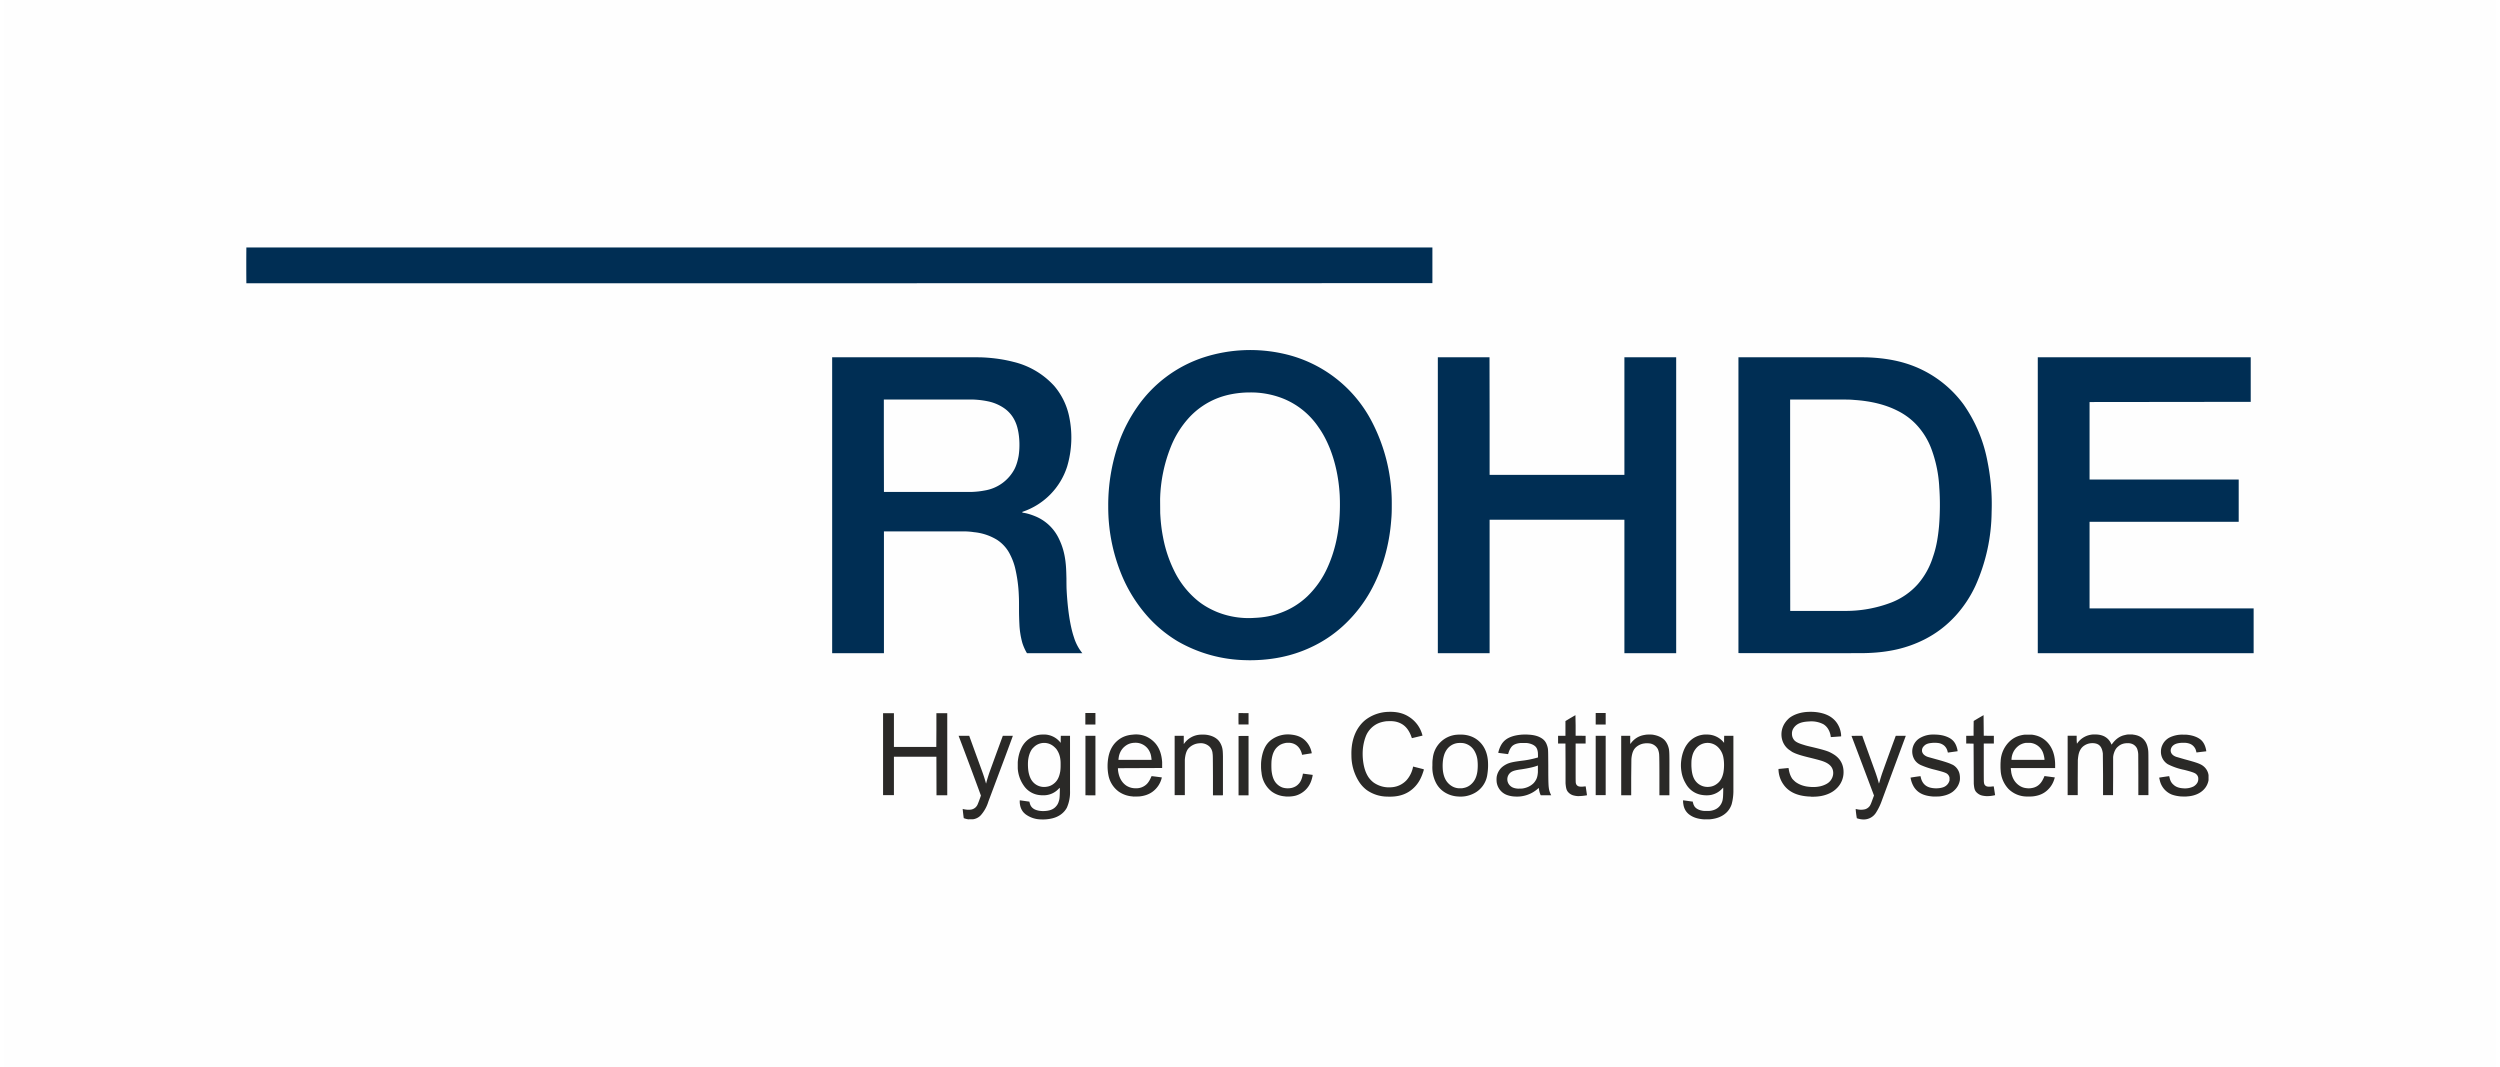 <?xml version="1.0"?>
<svg xmlns="http://www.w3.org/2000/svg" viewBox="0 0 257 110" width="300" height="128"><path fill="#fefefe" fill-rule="evenodd" d="M0 0h257v110H0z"/><g stroke-width=".32"><path d="M128.07 68.08a14.6 14.6 0 0 1-7-1.93 13.3 13.3 0 0 1-3.25-2.72 15.18 15.18 0 0 1-2.64-4.35 18.3 18.3 0 0 1-1.3-6.8 19.45 19.45 0 0 1 1.23-7 15.82 15.82 0 0 1 1.72-3.25 13.4 13.4 0 0 1 6.97-5.2 15.64 15.64 0 0 1 8.16-.35 13.56 13.56 0 0 1 9.09 6.97 18.17 18.17 0 0 1 2.07 8.47c0 .67 0 1.07-.05 1.63-.19 2.7-.93 5.24-2.15 7.43a14.32 14.32 0 0 1-2.52 3.28 12.92 12.92 0 0 1-3.28 2.33c-1.66.83-3.4 1.3-5.36 1.45-.54.04-1.2.06-1.69.04zm.88-4.36c.97-.04 1.87-.21 2.65-.5a7.92 7.92 0 0 0 2.82-1.73 9.57 9.57 0 0 0 2.07-2.96c.68-1.5 1.09-3.14 1.23-5 .06-.78.07-1.7.03-2.5-.1-1.75-.45-3.37-1.02-4.8-.33-.81-.71-1.54-1.15-2.15a8 8 0 0 0-3.77-3.02 9.08 9.08 0 0 0-3.3-.59c-1.19 0-2.31.2-3.25.55a7.9 7.9 0 0 0-3.1 2.11 9.9 9.9 0 0 0-1.83 2.96 15.47 15.47 0 0 0-1.1 5.42l.01 1.4c.05.93.13 1.66.29 2.48a13.3 13.3 0 0 0 1.35 3.86 9.2 9.2 0 0 0 2.11 2.6c.61.52 1.3.92 2.08 1.25a8.73 8.73 0 0 0 3.88.62zm-43.54 3.63V36.84h7.5c7.67 0 7.6 0 8.1.02 1.15.06 2.18.22 3.1.46a8.28 8.28 0 0 1 4.2 2.48 7.06 7.06 0 0 1 1.52 3.06 10.5 10.5 0 0 1-.19 5.26 7.25 7.25 0 0 1-4.57 4.65l-.04.01v.09l.16.02c.37.06.78.19 1.21.37a4.64 4.64 0 0 1 2.4 2.31c.35.72.56 1.44.67 2.32.06.5.08.86.1 1.76a52.36 52.36 0 0 0 .01.99c.04.92.13 1.94.25 2.77.12.84.3 1.69.51 2.3a4.87 4.87 0 0 0 .87 1.65h-5.71l-.06-.1a5.08 5.08 0 0 1-.42-.97 8.6 8.6 0 0 1-.3-1.9 30.8 30.8 0 0 1-.04-1.5c0-.87 0-1.06-.02-1.47a14.6 14.6 0 0 0-.4-2.92 6.34 6.34 0 0 0-.48-1.27 3.83 3.83 0 0 0-1.35-1.55 5.55 5.55 0 0 0-2.4-.8c-.25-.04-.47-.06-.86-.08H90.75v12.56H85.4zm14.41-16.62c.5-.02.91-.07 1.33-.15a4.24 4.24 0 0 0 3.07-2.22c.2-.4.33-.85.42-1.35.14-.9.1-1.98-.1-2.79a3.9 3.9 0 0 0-.31-.87 3.31 3.31 0 0 0-1.15-1.3 4.57 4.57 0 0 0-1.64-.67 9 9 0 0 0-1.65-.18h-9.05v4.76l.01 4.77h9.07zm48.05 16.62V36.84h5.33l.01 6.07v6.06h13.9V36.84h5.34v30.52h-5.34V53.6h-13.9v13.76h-5.34zm31 0V36.84h6.52c6.8 0 6.63 0 7.16.03 1.3.07 2.5.27 3.57.6a11.64 11.64 0 0 1 5.96 4.23 15.07 15.07 0 0 1 2.48 5.93 22.16 22.16 0 0 1 .42 5.16 18.98 18.98 0 0 1-1.66 7.6 12.31 12.31 0 0 1-2.04 3.09c-.95 1.04-2 1.84-3.24 2.47-1.79.9-3.69 1.34-6.07 1.4-.4.02-13.1.01-13.1 0zM189.84 63a13.1 13.1 0 0 0 4.78-.86 7.12 7.12 0 0 0 2.76-1.91 7.88 7.88 0 0 0 1.55-2.8c.32-.91.5-1.85.62-3.1.11-1.26.13-2.78.03-4.08a13.2 13.2 0 0 0-.78-3.87 7.48 7.48 0 0 0-1.62-2.63 6.85 6.85 0 0 0-1.92-1.4c-1.2-.61-2.66-.98-4.36-1.1-.63-.05-.41-.05-3.7-.05h-3v10.9l.01 10.9h5.63zm19.9 4.35V36.84h21.96v4.6l-16.62.02v7.99h15.38v4.36h-15.38v8.93H232v4.62H209.73zM25 29.2a197.54 197.54 0 0 1 0-3.68h122.31v3.68l-61.15.01H25z" fill="#002e54"/><path d="M99.5 84.5a2.15 2.15 0 0 1-.52-.13 20.7 20.7 0 0 1-.11-.95l.11.03c.26.05.44.07.64.05a.9.9 0 0 0 .6-.26 1 1 0 0 0 .23-.38c.09-.2.3-.8.3-.82a521.83 521.83 0 0 0-2.3-6.16h1.1v.02l.61 1.68.7 1.92a15.35 15.35 0 0 1 .42 1.31l.03-.1c.08-.32.22-.76.33-1.08l.72-1.98.65-1.77h1.03c0 .02.05-.1-.83 2.27a31761.54 31761.54 0 0 0-1.69 4.51 3.8 3.8 0 0 1-.78 1.41 1.35 1.35 0 0 1-.83.42h-.41zm7.4 0a2.73 2.73 0 0 1-1.56-.54c-.08-.07-.2-.18-.25-.25-.16-.21-.27-.46-.31-.74a1.67 1.67 0 0 1-.02-.44l.99.14.01.04c.01.07.06.23.09.3.09.2.22.34.45.46.26.12.57.18.95.17.54-.02.9-.14 1.17-.4.17-.17.29-.35.36-.6.08-.21.1-.46.11-1.1v-.3l-.12.1a2.09 2.09 0 0 1-1.31.66c-.12.02-.47.02-.6 0a2.25 2.25 0 0 1-1.7-1 3.44 3.44 0 0 1-.61-1.77v-.63c.04-.53.16-1 .36-1.43a2.42 2.42 0 0 1 2.2-1.42 2.17 2.17 0 0 1 1.87.86v-.36l.01-.37h.95V81.57a3.9 3.9 0 0 1-.33 1.73c-.3.55-.84.94-1.53 1.1a4.1 4.1 0 0 1-1.17.1zm.58-3.36c.35-.04.63-.17.9-.42.29-.27.46-.64.55-1.16.03-.23.04-.34.04-.67 0-.31 0-.38-.03-.6a2.2 2.2 0 0 0-.42-1.06c-.06-.07-.2-.21-.28-.27a1.52 1.52 0 0 0-1.87-.05c-.1.07-.28.25-.35.34-.21.3-.34.67-.4 1.14-.04.41-.02.94.06 1.31.08.36.2.64.37.86a1.53 1.53 0 0 0 1.43.58zm67.9 3.36c-.69-.04-1.2-.2-1.62-.53-.31-.25-.51-.6-.57-1.04-.03-.14-.04-.39-.02-.4l1 .14v.07l.07.23c.03.06.08.17.12.22.14.19.41.34.72.4.18.04.26.04.5.04.25 0 .35 0 .54-.04.46-.1.79-.34.99-.73.15-.3.18-.53.19-1.28v-.35l-.05.04c-.34.38-.73.6-1.17.7-.33.07-.72.06-1.08-.01a2.28 2.28 0 0 1-1.56-1.15 3.36 3.36 0 0 1-.44-1.2 3.94 3.94 0 0 1-.02-1.25c.08-.61.29-1.19.6-1.61a2.38 2.38 0 0 1 2.07-1 2.2 2.2 0 0 1 1.74.86v-.36l.01-.37h.95V81.66a5.3 5.3 0 0 1-.18 1.28c-.1.3-.27.59-.5.82-.43.43-1 .66-1.73.73-.08 0-.48.01-.56 0zm.49-3.36c.37-.03.7-.2.97-.47.24-.25.39-.56.48-1 .08-.43.09-1.05.01-1.48a1.98 1.98 0 0 0-.53-1.1 1.53 1.53 0 0 0-2.34.14c-.24.3-.37.66-.43 1.18-.01.14-.02.6 0 .76.04.64.18 1.08.44 1.4a1.55 1.55 0 0 0 1.4.57zm15.76 3.36-.1-.01a2.26 2.26 0 0 1-.45-.11 9.14 9.14 0 0 1-.12-.95l.12.02a1.75 1.75 0 0 0 .87 0 .93.93 0 0 0 .45-.32c.08-.1.17-.32.3-.69l.1-.27.05-.13a2069.8 2069.8 0 0 0-2.32-6.15l.55-.01h.56l.12.34a5880.47 5880.47 0 0 1 1.13 3.13 16 16 0 0 1 .47 1.46l.06-.18c.09-.32.18-.62.29-.94a450.42 450.42 0 0 1 1.38-3.8l.01-.01h1.03l-2.45 6.62a6.11 6.11 0 0 1-.62 1.3 1.5 1.5 0 0 1-1.43.7zm-48.97-2.35a3.72 3.72 0 0 1-2.1-.66 3.3 3.3 0 0 1-.8-.85 5.03 5.03 0 0 1-.8-2.73c-.04-1.2.25-2.26.84-3.04.24-.32.51-.58.83-.79a4.08 4.08 0 0 1 2.16-.67c.82-.03 1.5.13 2.07.49a3.18 3.18 0 0 1 1.43 1.96l-1.08.26c-.01 0-.03-.03-.06-.12a3.22 3.22 0 0 0-.15-.37c-.2-.41-.44-.7-.75-.91a2.18 2.18 0 0 0-.99-.34c-.12-.02-.6-.01-.72 0-.37.05-.66.13-.94.27-.41.21-.75.53-1 .95-.22.38-.4 1.02-.46 1.63-.03.3-.03.71 0 1.04.07.77.26 1.4.58 1.88.16.23.4.48.65.63.53.33 1.14.47 1.79.4a2.3 2.3 0 0 0 1.49-.73 2.9 2.9 0 0 0 .67-1.4l1.1.28v.08c-.09.3-.2.61-.33.87a3.3 3.3 0 0 1-1.26 1.4c-.6.36-1.31.51-2.17.47zm43.7 0c-1.35-.03-2.3-.45-2.86-1.27a2.8 2.8 0 0 1-.5-1.58l1.03-.1.02.07c.06.43.19.78.38 1.05.06.07.24.25.33.32.38.28.88.46 1.42.5.54.06 1.09 0 1.5-.17.36-.14.6-.32.76-.58.2-.31.26-.68.15-1.03-.13-.39-.47-.67-1.05-.87-.23-.08-.68-.2-1.29-.35-1-.24-1.47-.4-1.84-.6l-.36-.25a1.93 1.93 0 0 1-.68-1.04 2.12 2.12 0 0 1 .4-1.84c.07-.1.25-.28.34-.36.5-.39 1.22-.62 2.01-.64.6-.02 1.11.05 1.58.2.45.15.78.35 1.06.63.2.2.35.42.48.7.12.26.21.61.22.9v.1h-.03c-.13.01-1.02.08-1.03.07l-.01-.04a1.95 1.95 0 0 0-.3-.84 1.48 1.48 0 0 0-.45-.44 2.7 2.7 0 0 0-1.48-.29c-.47.02-.8.09-1.07.22-.33.16-.59.46-.67.77a1 1 0 0 0-.03.29c0 .28.1.51.28.7.16.15.42.28.89.42.27.09.44.13.87.23.84.2 1.37.34 1.72.48.2.08.47.23.66.36.6.42.9 1.02.9 1.75a2.3 2.3 0 0 1-.7 1.67c-.2.2-.4.35-.7.5-.55.27-1.17.39-1.95.37zm-69.86 0-.12-.02a2.82 2.82 0 0 1-1.41-.49 2.72 2.72 0 0 1-1.07-1.7 5.07 5.07 0 0 1 0-1.88c.15-.77.5-1.36 1.07-1.79.4-.3.88-.47 1.45-.51a2.58 2.58 0 0 1 1.97.56c.64.51.98 1.25 1.05 2.27v.61l-2.28.01-2.28.01c0 .01 0 .16.02.3.1.68.38 1.18.85 1.5a1.72 1.72 0 0 0 .98.27 1.52 1.52 0 0 0 1.15-.46c.16-.17.3-.4.42-.69l.05-.1c.01-.01 1.05.13 1.06.13a2.5 2.5 0 0 1-.95 1.47c-.36.27-.8.43-1.34.49-.1.01-.53.02-.62.01zm1.85-3.82-.04-.3a1.77 1.77 0 0 0-.37-.85 1.6 1.6 0 0 0-1.33-.58c-.4.01-.73.13-1.03.38-.28.23-.48.55-.58.93-.04.17-.07.43-.06.45h3.4zm13.82 3.8a2.64 2.64 0 0 1-1.43-.5 2.78 2.78 0 0 1-1.05-1.93 4.08 4.08 0 0 1-.05-.73 4 4 0 0 1 .05-.73c.1-.66.31-1.21.64-1.6.08-.1.24-.25.32-.31a2.89 2.89 0 0 1 2.13-.57c.65.07 1.15.3 1.52.72a2.35 2.35 0 0 1 .57 1.2l-1 .16a.4.4 0 0 1-.02-.1c-.17-.63-.56-1.02-1.12-1.12a1.25 1.25 0 0 0-.26-.02c-.19 0-.25 0-.4.04-.18.04-.4.12-.55.23-.47.32-.72.81-.8 1.59-.02.27-.02.7 0 .98.05.5.17.89.36 1.17.18.27.46.49.76.6.3.1.66.11.97.04.16-.04.36-.12.49-.22.08-.05.2-.17.27-.25.18-.22.3-.52.37-.9l.02-.1 1 .13c.02.02-.06.37-.12.54a2.4 2.4 0 0 1-1.63 1.6c-.3.08-.68.11-1.04.09zm17.8.01a2.88 2.88 0 0 1-1.34-.4 2.5 2.5 0 0 1-.97-1.05 3.49 3.49 0 0 1-.35-1.74c0-.39 0-.47.04-.74a2.7 2.7 0 0 1 2.45-2.44 5 5 0 0 1 .64-.01c.6.04 1.12.23 1.56.58.6.49.94 1.17 1.03 2.05a6 6 0 0 1-.05 1.44 2.57 2.57 0 0 1-1.54 2.06 2.97 2.97 0 0 1-1.47.25zm.44-.86c.31-.04.59-.15.82-.34.4-.32.63-.76.72-1.39.04-.32.05-.7.02-1.02a2.45 2.45 0 0 0-.36-1.15 1.64 1.64 0 0 0-1.15-.75 2.81 2.81 0 0 0-.56 0 1.62 1.62 0 0 0-1.07.62c-.15.2-.27.44-.34.71-.12.42-.15.98-.1 1.49.08.66.3 1.12.69 1.45.27.23.57.36.93.39h.4zm5.38.86a2.65 2.65 0 0 1-.85-.18 1.65 1.65 0 0 1-1-1.29 2.5 2.5 0 0 1 0-.56c.05-.29.15-.51.32-.75.19-.25.45-.44.79-.6.32-.13.59-.19 1.4-.3a9.56 9.56 0 0 0 1.75-.35c0-.04 0-.48-.02-.56-.06-.4-.2-.6-.55-.77a1.88 1.88 0 0 0-.65-.16h-.54c-.4.03-.68.13-.88.3-.17.16-.32.43-.41.75a.9.9 0 0 1-.04.1l-1-.13c-.02-.02.07-.33.14-.5.2-.5.48-.82.93-1.05.35-.17.73-.27 1.23-.32.15-.02.61-.03.8-.01.42.02.75.09 1.03.2.42.18.65.38.81.7.06.13.12.3.15.44.05.22.05.42.06 1.88 0 1.85.02 2.17.1 2.52a2.67 2.67 0 0 0 .2.51h-1.07l-.02-.02a2.13 2.13 0 0 1-.18-.72c0-.02-.02 0-.11.07a3.24 3.24 0 0 1-2.39.8zm.77-.82c.47-.06.87-.25 1.17-.54.1-.1.17-.2.24-.32.13-.21.19-.46.22-.82v-.7l-.1.04c-.35.13-.85.24-1.55.35-.77.1-1.04.2-1.25.41a.9.9 0 0 0-.03 1.22c.2.23.46.34.88.37l.42-.01zm42.37.82c-.97-.07-1.58-.38-1.97-1a2.65 2.65 0 0 1-.34-.95 24.83 24.83 0 0 1 1.03-.15c0 .01 0 .06.02.1.12.6.48.98 1.05 1.1.39.09.88.07 1.22-.04a1 1 0 0 0 .7-.73v-.17c0-.1 0-.12-.02-.18a.66.66 0 0 0-.36-.4c-.19-.09-.47-.17-1.08-.33a8.56 8.56 0 0 1-1.52-.5c-.35-.17-.6-.42-.74-.76a1.62 1.62 0 0 1 .63-2 2.65 2.65 0 0 1 1.44-.38c.56 0 1.01.07 1.43.25.54.23.83.57.99 1.15.04.14.07.31.06.32l-1 .14-.03-.1a1.14 1.14 0 0 0-.32-.59 1.19 1.19 0 0 0-.68-.3 2.81 2.81 0 0 0-.68 0c-.37.04-.59.13-.76.32a.61.61 0 0 0-.2.42c0 .1 0 .15.04.24.08.2.28.36.57.46l.82.23c.77.21 1.17.34 1.47.46l.29.13a1.43 1.43 0 0 1 .71 1.11c.02.14.02.38 0 .5-.07.36-.24.69-.5.95-.15.16-.32.29-.54.4-.3.15-.63.24-1.04.29-.12.01-.55.02-.69.01zm9.61 0a2.71 2.71 0 0 1-1.82-.78 3 3 0 0 1-.81-1.95c-.02-.16-.02-.7 0-.87a3 3 0 0 1 1.08-2.22c.4-.32.86-.5 1.42-.56h.7c.64.08 1.11.3 1.54.71.6.59.9 1.43.88 2.54v.2h-4.57v.08l.05.4c.11.56.36.98.75 1.27.24.18.5.29.82.32.1.02.36.02.46 0 .56-.07.96-.36 1.23-.9a2.79 2.79 0 0 0 .16-.35l1.06.14c.01.01 0 .03-.05.19-.12.39-.32.73-.58 1-.42.45-.95.7-1.66.77a6.4 6.4 0 0 1-.66.01zm1.89-3.78v-.09a2.95 2.95 0 0 0-.14-.62 1.57 1.57 0 0 0-1.3-1.04h-.5c-.32.05-.6.18-.82.37a1.83 1.83 0 0 0-.64 1.38h3.4zm14.14 3.78c-.4-.03-.74-.1-1.03-.21a2.06 2.06 0 0 1-1.23-1.52c-.04-.14-.05-.21-.04-.22a37.78 37.78 0 0 1 1.02-.15 23.54 23.54 0 0 1 .08.31c.07.23.17.4.34.55.25.25.6.38 1.1.4a2 2 0 0 0 .98-.19c.17-.09.34-.26.42-.42a.8.8 0 0 0 .08-.4.54.54 0 0 0-.06-.26.68.68 0 0 0-.27-.28c-.16-.09-.5-.2-1.13-.36a6.5 6.5 0 0 1-1.68-.58 1.5 1.5 0 0 1-.71-1.3c0-.27.06-.51.18-.74.15-.3.4-.55.7-.71a2.96 2.96 0 0 1 1.39-.3c.28 0 .37 0 .57.03.55.07 1.05.28 1.34.56.23.23.4.56.48 1 .02.12.02.13 0 .13a69.5 69.5 0 0 0-1 .12v-.03l-.08-.28c-.12-.28-.34-.5-.63-.6a1.68 1.68 0 0 0-.56-.09c-.49-.01-.86.07-1.07.23a.72.72 0 0 0-.31.5c-.03.32.17.58.57.72l.86.25c1.27.34 1.66.48 1.95.72a1.43 1.43 0 0 1 .52.92v.51c-.06.37-.24.72-.5.98-.38.4-.99.66-1.7.7-.13.02-.44.02-.58 0zm-62.25-.04c-.2-.01-.4-.05-.55-.1a1.12 1.12 0 0 1-.53-.4c-.11-.17-.16-.36-.2-.82v-2.1l-.01-2h-.76v-.8h.76v-1.52l.51-.31.52-.3.02 1.06v1.06l1.03.01v.8h-1.03v1.96c0 2.04 0 2.03.03 2.15.04.15.15.27.31.31.12.03.29.04.5.01.2-.02.2-.02.2 0l.13.88c0 .02 0 .02-.04.03a5.74 5.74 0 0 1-.9.08zm42.1 0c-.27-.02-.5-.06-.67-.15-.14-.07-.3-.2-.39-.31-.13-.18-.18-.35-.22-.82l-.01-2.11-.01-2.02-.39-.01h-.37v-.8h.37l.39-.01v-.76l.01-.76.5-.3.52-.3.01 1.05.01 1.07.52.01h.52v.8h-1.04v1.86c0 1.76 0 2.02.02 2.16.02.16.07.26.18.34.14.1.36.11.73.06h.1l.14.9a3.38 3.38 0 0 1-.92.1zM90.66 82v-8.45h1.12v3.48h4.37l.01-1.75v-1.73h1.12v8.46h-1.11l-.01-3.97h-4.38V82h-1.12zm20.87 0v-6.12h1.03v6.14h-.51l-.52-.01zm9.2 0v-6.12h.94v.85l.05-.06a2.18 2.18 0 0 1 1.55-.9c.15-.02.54-.02.69 0 .44.05.84.2 1.13.44.23.18.41.47.52.82.07.25.09.43.1.97v4c0 .02-.11.02-.52.02h-.51v-2.03c-.01-2.09-.01-2.07-.04-2.28a1.13 1.13 0 0 0-.3-.7 1.3 1.3 0 0 0-1.05-.36 1.65 1.65 0 0 0-1.17.57c-.19.25-.3.63-.34 1.13V82h-1.04zm6.59 0V75.9l.52-.01h.51v6.13h-1.03zm36.83.01v-6.13h1.03V82h-1.03zm2.63-3.06v-3.07h.93v.84l.08-.09c.35-.46.82-.75 1.4-.84.16-.03.22-.04.47-.04.25 0 .33 0 .51.04.42.08.8.26 1.05.5.23.22.43.63.49 1.01.04.3.05.51.04 2.75v1.96h-1.03v-1.98c0-1.28-.01-2.01-.02-2.08a1.8 1.8 0 0 0-.14-.7 1.13 1.13 0 0 0-.9-.59c-.1-.01-.32-.02-.43 0-.33.03-.62.15-.88.36-.17.14-.28.3-.37.52-.07.2-.12.4-.15.74l-.02 1.9v1.83h-1.03zM212.82 82v-6.13h.93v.41a4.9 4.9 0 0 0 .03.42 2.14 2.14 0 0 1 1.83-.96c.28 0 .53.03.74.1a1.52 1.52 0 0 1 .99.95l.08-.09c.37-.5.8-.8 1.31-.9.2-.05.26-.06.52-.06.2 0 .27 0 .34.02.4.05.7.17.95.38.32.27.51.66.58 1.2.03.22.03.31.03 2.53V82h-1.04v-2.05l-.01-2.15a1.93 1.93 0 0 0-.12-.6.95.95 0 0 0-.56-.5 1.18 1.18 0 0 0-.42-.06c-.38 0-.7.1-.97.34-.14.11-.24.24-.32.4a2 2 0 0 0-.2.7v2.01l-.01 1.91h-1.03v-2.09l-.02-2.2c-.09-.71-.38-1.03-.97-1.07-.35-.02-.67.06-.95.25-.13.08-.27.22-.35.35-.18.27-.26.56-.31 1.15l-.01 1.86V82h-1.04zm-101.3-7.87v-.6h1.04v1.19h-1.04zm15.8.57a19.84 19.84 0 0 1 0-1.15c0-.02.05-.02.52-.01h.51v1.17h-1.03zm36.83-.57v-.6h1.03v1.19h-1.03z" fill="#2a2927"/></g></svg>
